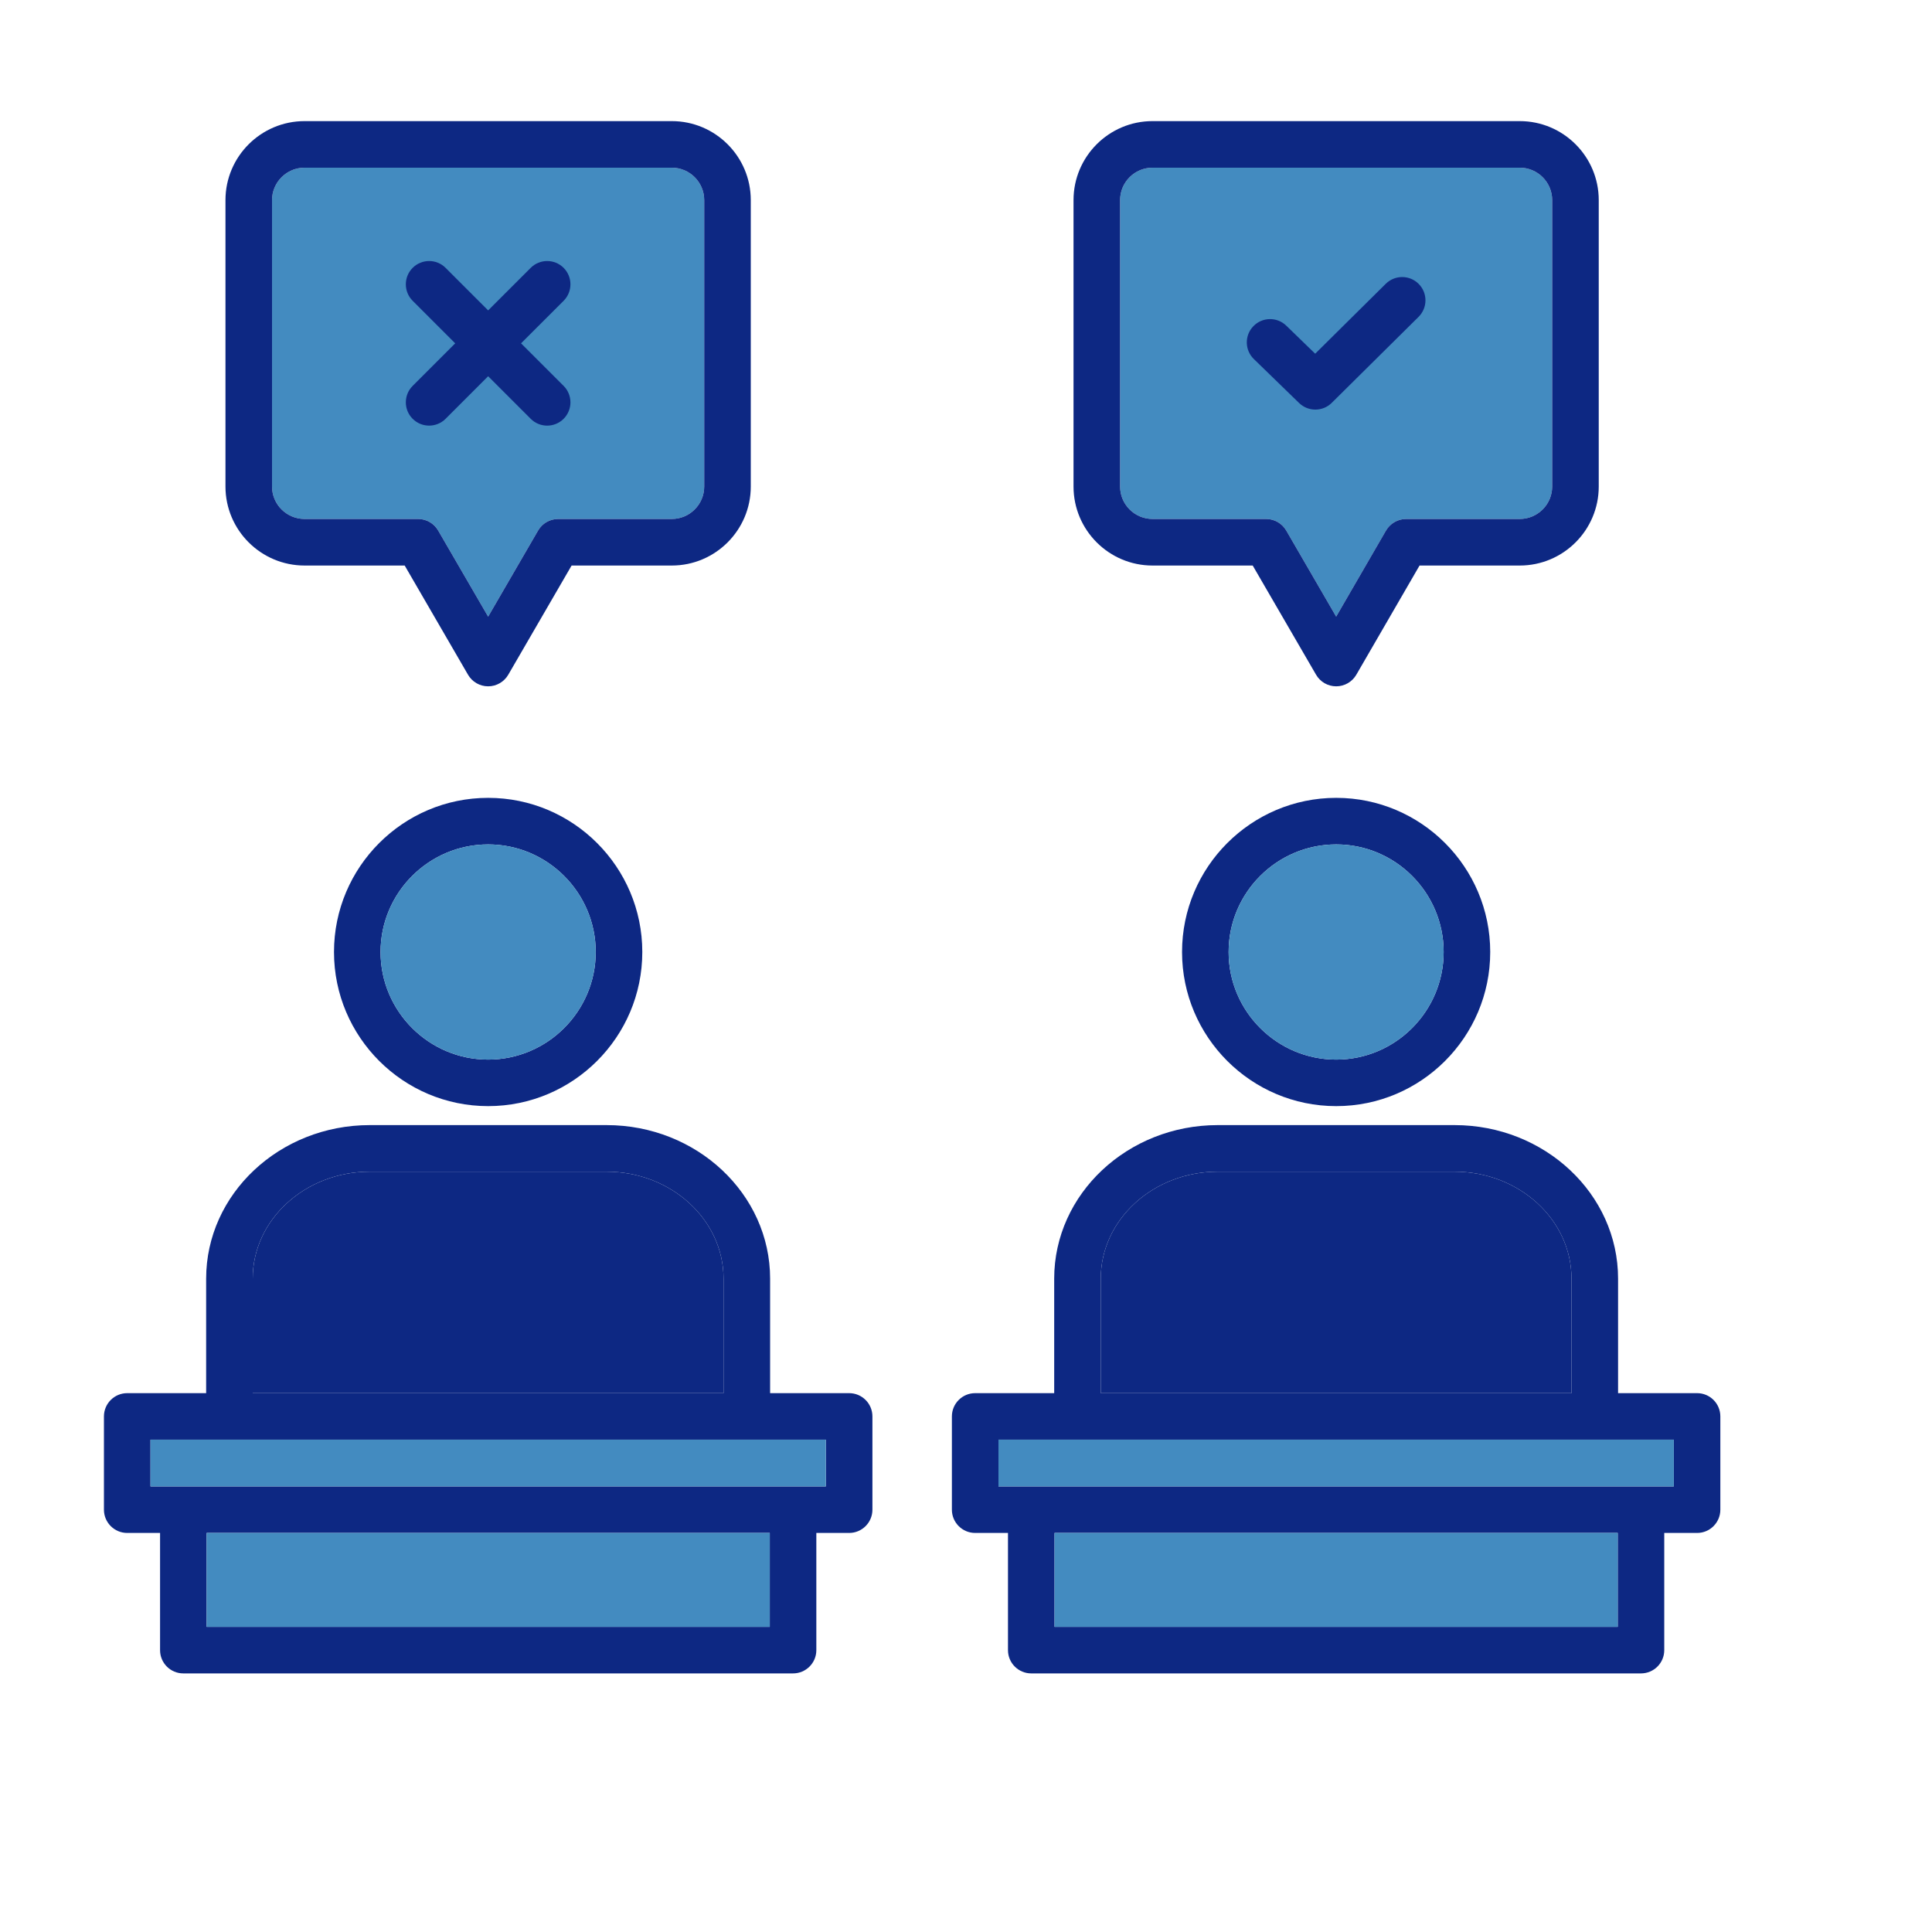 <svg xmlns="http://www.w3.org/2000/svg" xmlns:xlink="http://www.w3.org/1999/xlink" width="300" zoomAndPan="magnify" viewBox="0 0 224.88 233.04" height="300" preserveAspectRatio="xMidYMid meet"><path fill="#438bc0" d="M 76.953 20.227 L 32.66 20.227 C 30.496 20.227 28.734 21.98 28.734 24.137 L 28.734 58.688 C 28.734 60.844 30.496 62.598 32.66 62.598 L 46.352 62.598 C 47.352 62.598 48.277 63.133 48.777 64 L 54.801 74.379 L 60.82 64 C 61.324 63.133 62.25 62.598 63.25 62.598 L 76.953 62.598 C 79.109 62.598 80.863 60.844 80.863 58.688 L 80.863 24.137 C 80.863 21.98 79.109 20.227 76.953 20.227 Z M 76.953 20.227 " fill-opacity="1" fill-rule="nonzero"></path><path fill="#438bc0" d="M 179.234 20.227 L 134.938 20.227 C 132.781 20.227 131.027 21.98 131.027 24.137 L 131.027 58.688 C 131.027 60.844 132.781 62.598 134.938 62.598 L 148.641 62.598 C 149.645 62.598 150.57 63.133 151.07 64 L 157.09 74.375 L 163.102 64 C 163.602 63.133 164.527 62.598 165.531 62.598 L 179.234 62.598 C 181.391 62.598 183.145 60.844 183.145 58.688 L 183.145 24.137 C 183.145 21.98 181.391 20.227 179.234 20.227 Z M 179.234 20.227 " fill-opacity="1" fill-rule="nonzero"></path><path fill="#0d2883" d="M 86.48 58.688 L 86.48 24.137 C 86.48 18.883 82.207 14.609 76.953 14.609 L 32.66 14.609 C 27.398 14.609 23.117 18.883 23.117 24.137 L 23.117 58.688 C 23.117 63.941 27.398 68.215 32.66 68.215 L 44.734 68.215 L 52.371 81.383 C 52.871 82.25 53.797 82.785 54.801 82.785 C 55.801 82.785 56.727 82.25 57.23 81.383 L 64.867 68.215 L 76.953 68.215 C 82.207 68.215 86.48 63.941 86.48 58.688 Z M 63.25 62.598 C 62.246 62.598 61.32 63.133 60.82 64 L 54.801 74.379 L 48.777 64 C 48.277 63.133 47.352 62.598 46.352 62.598 L 32.656 62.598 C 30.492 62.598 28.734 60.844 28.734 58.688 L 28.734 24.137 C 28.734 21.98 30.496 20.227 32.656 20.227 L 76.953 20.227 C 79.109 20.227 80.863 21.98 80.863 24.137 L 80.863 58.688 C 80.863 60.844 79.109 62.598 76.953 62.598 Z M 63.906 36.281 L 58.77 41.414 L 63.906 46.547 C 65 47.641 65 49.422 63.906 50.516 C 63.355 51.066 62.637 51.34 61.918 51.34 C 61.199 51.34 60.48 51.066 59.934 50.516 L 54.801 45.383 L 49.668 50.516 C 48.57 51.613 46.793 51.613 45.695 50.516 C 44.598 49.422 44.598 47.641 45.695 46.547 L 50.828 41.414 L 45.695 36.281 C 44.598 35.184 44.598 33.406 45.695 32.309 C 46.793 31.211 48.57 31.211 49.668 32.309 L 54.801 37.441 L 59.934 32.309 C 61.031 31.211 62.809 31.211 63.906 32.309 C 65 33.406 65 35.184 63.906 36.281 Z M 188.762 58.688 L 188.762 24.137 C 188.762 18.883 184.488 14.609 179.234 14.609 L 134.938 14.609 C 129.684 14.609 125.41 18.883 125.41 24.137 L 125.41 58.688 C 125.41 63.941 129.684 68.215 134.938 68.215 L 147.023 68.215 L 154.664 81.383 C 155.164 82.25 156.09 82.785 157.094 82.785 C 158.094 82.785 159.02 82.25 159.523 81.383 L 167.148 68.215 L 179.234 68.215 C 184.488 68.215 188.762 63.941 188.762 58.688 Z M 165.531 62.598 C 164.527 62.598 163.602 63.133 163.098 64 L 157.09 74.375 L 151.07 63.996 C 150.57 63.133 149.645 62.598 148.641 62.598 L 134.938 62.598 C 132.781 62.598 131.027 60.844 131.027 58.688 L 131.027 24.137 C 131.027 21.98 132.781 20.227 134.938 20.227 L 179.234 20.227 C 181.391 20.227 183.145 21.98 183.145 24.137 L 183.145 58.688 C 183.145 60.844 181.391 62.598 179.234 62.598 Z M 167.047 34.25 C 168.141 35.352 168.129 37.133 167.027 38.223 L 156.555 48.594 C 156.008 49.137 155.293 49.406 154.578 49.406 C 153.871 49.406 153.168 49.141 152.621 48.613 L 147.164 43.312 C 146.051 42.234 146.023 40.457 147.105 39.344 C 148.184 38.23 149.965 38.203 151.074 39.285 L 154.559 42.664 L 163.074 34.23 C 164.18 33.141 165.957 33.148 167.047 34.25 Z M 138.5 114.832 C 138.5 125.082 146.84 133.422 157.094 133.422 C 167.344 133.422 175.672 125.082 175.672 114.832 C 175.672 104.578 167.336 96.238 157.094 96.238 C 146.848 96.238 138.5 104.578 138.5 114.832 Z M 170.055 114.832 C 170.055 121.984 164.242 127.809 157.094 127.809 C 149.945 127.809 144.117 121.984 144.117 114.832 C 144.117 107.676 149.938 101.855 157.094 101.855 C 164.246 101.855 170.055 107.676 170.055 114.832 Z M 36.207 114.832 C 36.207 125.082 44.547 133.422 54.801 133.422 C 65.051 133.422 73.395 125.082 73.395 114.832 C 73.395 104.578 65.051 96.238 54.801 96.238 C 44.547 96.238 36.207 104.578 36.207 114.832 Z M 67.777 114.832 C 67.777 121.984 61.953 127.809 54.801 127.809 C 47.645 127.809 41.824 121.984 41.824 114.832 C 41.824 107.676 47.645 101.855 54.801 101.855 C 61.953 101.855 67.777 107.676 67.777 114.832 Z M 98.344 168.043 L 88.812 168.043 L 88.812 154.234 C 88.812 144.02 79.961 135.711 69.082 135.711 L 40.527 135.711 C 29.641 135.711 20.785 144.02 20.785 154.234 L 20.785 168.043 L 11.266 168.043 C 9.715 168.043 8.457 169.297 8.457 170.852 L 8.457 182.098 C 8.457 183.648 9.715 184.906 11.266 184.906 L 15.227 184.906 L 15.227 199.043 C 15.227 200.594 16.48 201.848 18.035 201.848 L 91.578 201.848 C 93.129 201.848 94.387 200.594 94.387 199.043 L 94.387 184.906 L 98.344 184.906 C 99.895 184.906 101.152 183.648 101.152 182.098 L 101.152 170.852 C 101.152 169.297 99.895 168.043 98.344 168.043 Z M 26.402 154.234 C 26.402 147.117 32.738 141.328 40.527 141.328 L 69.082 141.328 C 76.867 141.328 83.195 147.117 83.195 154.234 L 83.195 168.043 L 26.402 168.043 Z M 88.77 196.234 L 20.844 196.234 L 20.844 184.906 L 88.77 184.906 Z M 95.535 179.289 L 14.074 179.289 L 14.074 173.656 L 95.535 173.656 Z M 200.625 168.043 L 191.094 168.043 L 191.094 154.234 C 191.094 144.02 182.242 135.711 171.363 135.711 L 142.809 135.711 C 131.93 135.711 123.078 144.02 123.078 154.234 L 123.078 168.043 L 113.547 168.043 C 111.996 168.043 110.738 169.297 110.738 170.852 L 110.738 182.098 C 110.738 183.648 111.996 184.906 113.547 184.906 L 117.504 184.906 L 117.504 199.043 C 117.504 200.594 118.762 201.848 120.312 201.848 L 193.855 201.848 C 195.406 201.848 196.664 200.594 196.664 199.043 L 196.664 184.906 L 200.625 184.906 C 202.176 184.906 203.43 183.648 203.43 182.098 L 203.43 170.852 C 203.43 169.297 202.176 168.043 200.625 168.043 Z M 128.695 154.234 C 128.695 147.117 135.027 141.328 142.809 141.328 L 171.363 141.328 C 179.145 141.328 185.477 147.117 185.477 154.234 L 185.477 168.043 L 128.695 168.043 Z M 191.051 196.234 L 123.121 196.234 L 123.121 184.906 L 191.051 184.906 Z M 197.816 179.289 L 116.355 179.289 L 116.355 173.656 L 197.816 173.656 Z M 197.816 179.289 " fill-opacity="1" fill-rule="nonzero"></path><path fill="#0d2883" d="M 185.477 154.234 C 185.477 147.117 179.145 141.328 171.363 141.328 L 142.809 141.328 C 135.027 141.328 128.695 147.117 128.695 154.234 L 128.695 168.043 L 185.477 168.043 Z M 185.477 154.234 " fill-opacity="1" fill-rule="nonzero"></path><path fill="#438bc0" d="M 41.824 114.832 C 41.824 121.984 47.645 127.809 54.801 127.809 C 61.953 127.809 67.777 121.984 67.777 114.832 C 67.777 107.676 61.957 101.855 54.801 101.855 C 47.645 101.855 41.824 107.676 41.824 114.832 Z M 41.824 114.832 " fill-opacity="1" fill-rule="nonzero"></path><path fill="#438bc0" d="M 123.121 184.906 L 191.051 184.906 L 191.051 196.234 L 123.121 196.234 Z M 123.121 184.906 " fill-opacity="1" fill-rule="nonzero"></path><path fill="#438bc0" d="M 116.355 179.289 L 197.816 179.289 L 197.816 173.656 L 116.355 173.656 Z M 116.355 179.289 " fill-opacity="1" fill-rule="nonzero"></path><path fill="#0d2883" d="M 83.195 154.234 C 83.195 147.117 76.867 141.328 69.082 141.328 L 40.527 141.328 C 32.738 141.328 26.402 147.117 26.402 154.234 L 26.402 168.043 L 83.195 168.043 Z M 83.195 154.234 " fill-opacity="1" fill-rule="nonzero"></path><path fill="#438bc0" d="M 14.074 179.289 L 95.535 179.289 L 95.535 173.656 L 14.074 173.656 Z M 14.074 179.289 " fill-opacity="1" fill-rule="nonzero"></path><path fill="#438bc0" d="M 20.844 184.906 L 88.77 184.906 L 88.77 196.234 L 20.844 196.234 Z M 20.844 184.906 " fill-opacity="1" fill-rule="nonzero"></path><path fill="#438bc0" d="M 144.117 114.832 C 144.117 121.984 149.938 127.809 157.094 127.809 C 164.246 127.809 170.055 121.984 170.055 114.832 C 170.055 107.676 164.242 101.855 157.094 101.855 C 149.945 101.855 144.117 107.676 144.117 114.832 Z M 144.117 114.832 " fill-opacity="1" fill-rule="nonzero"></path></svg>